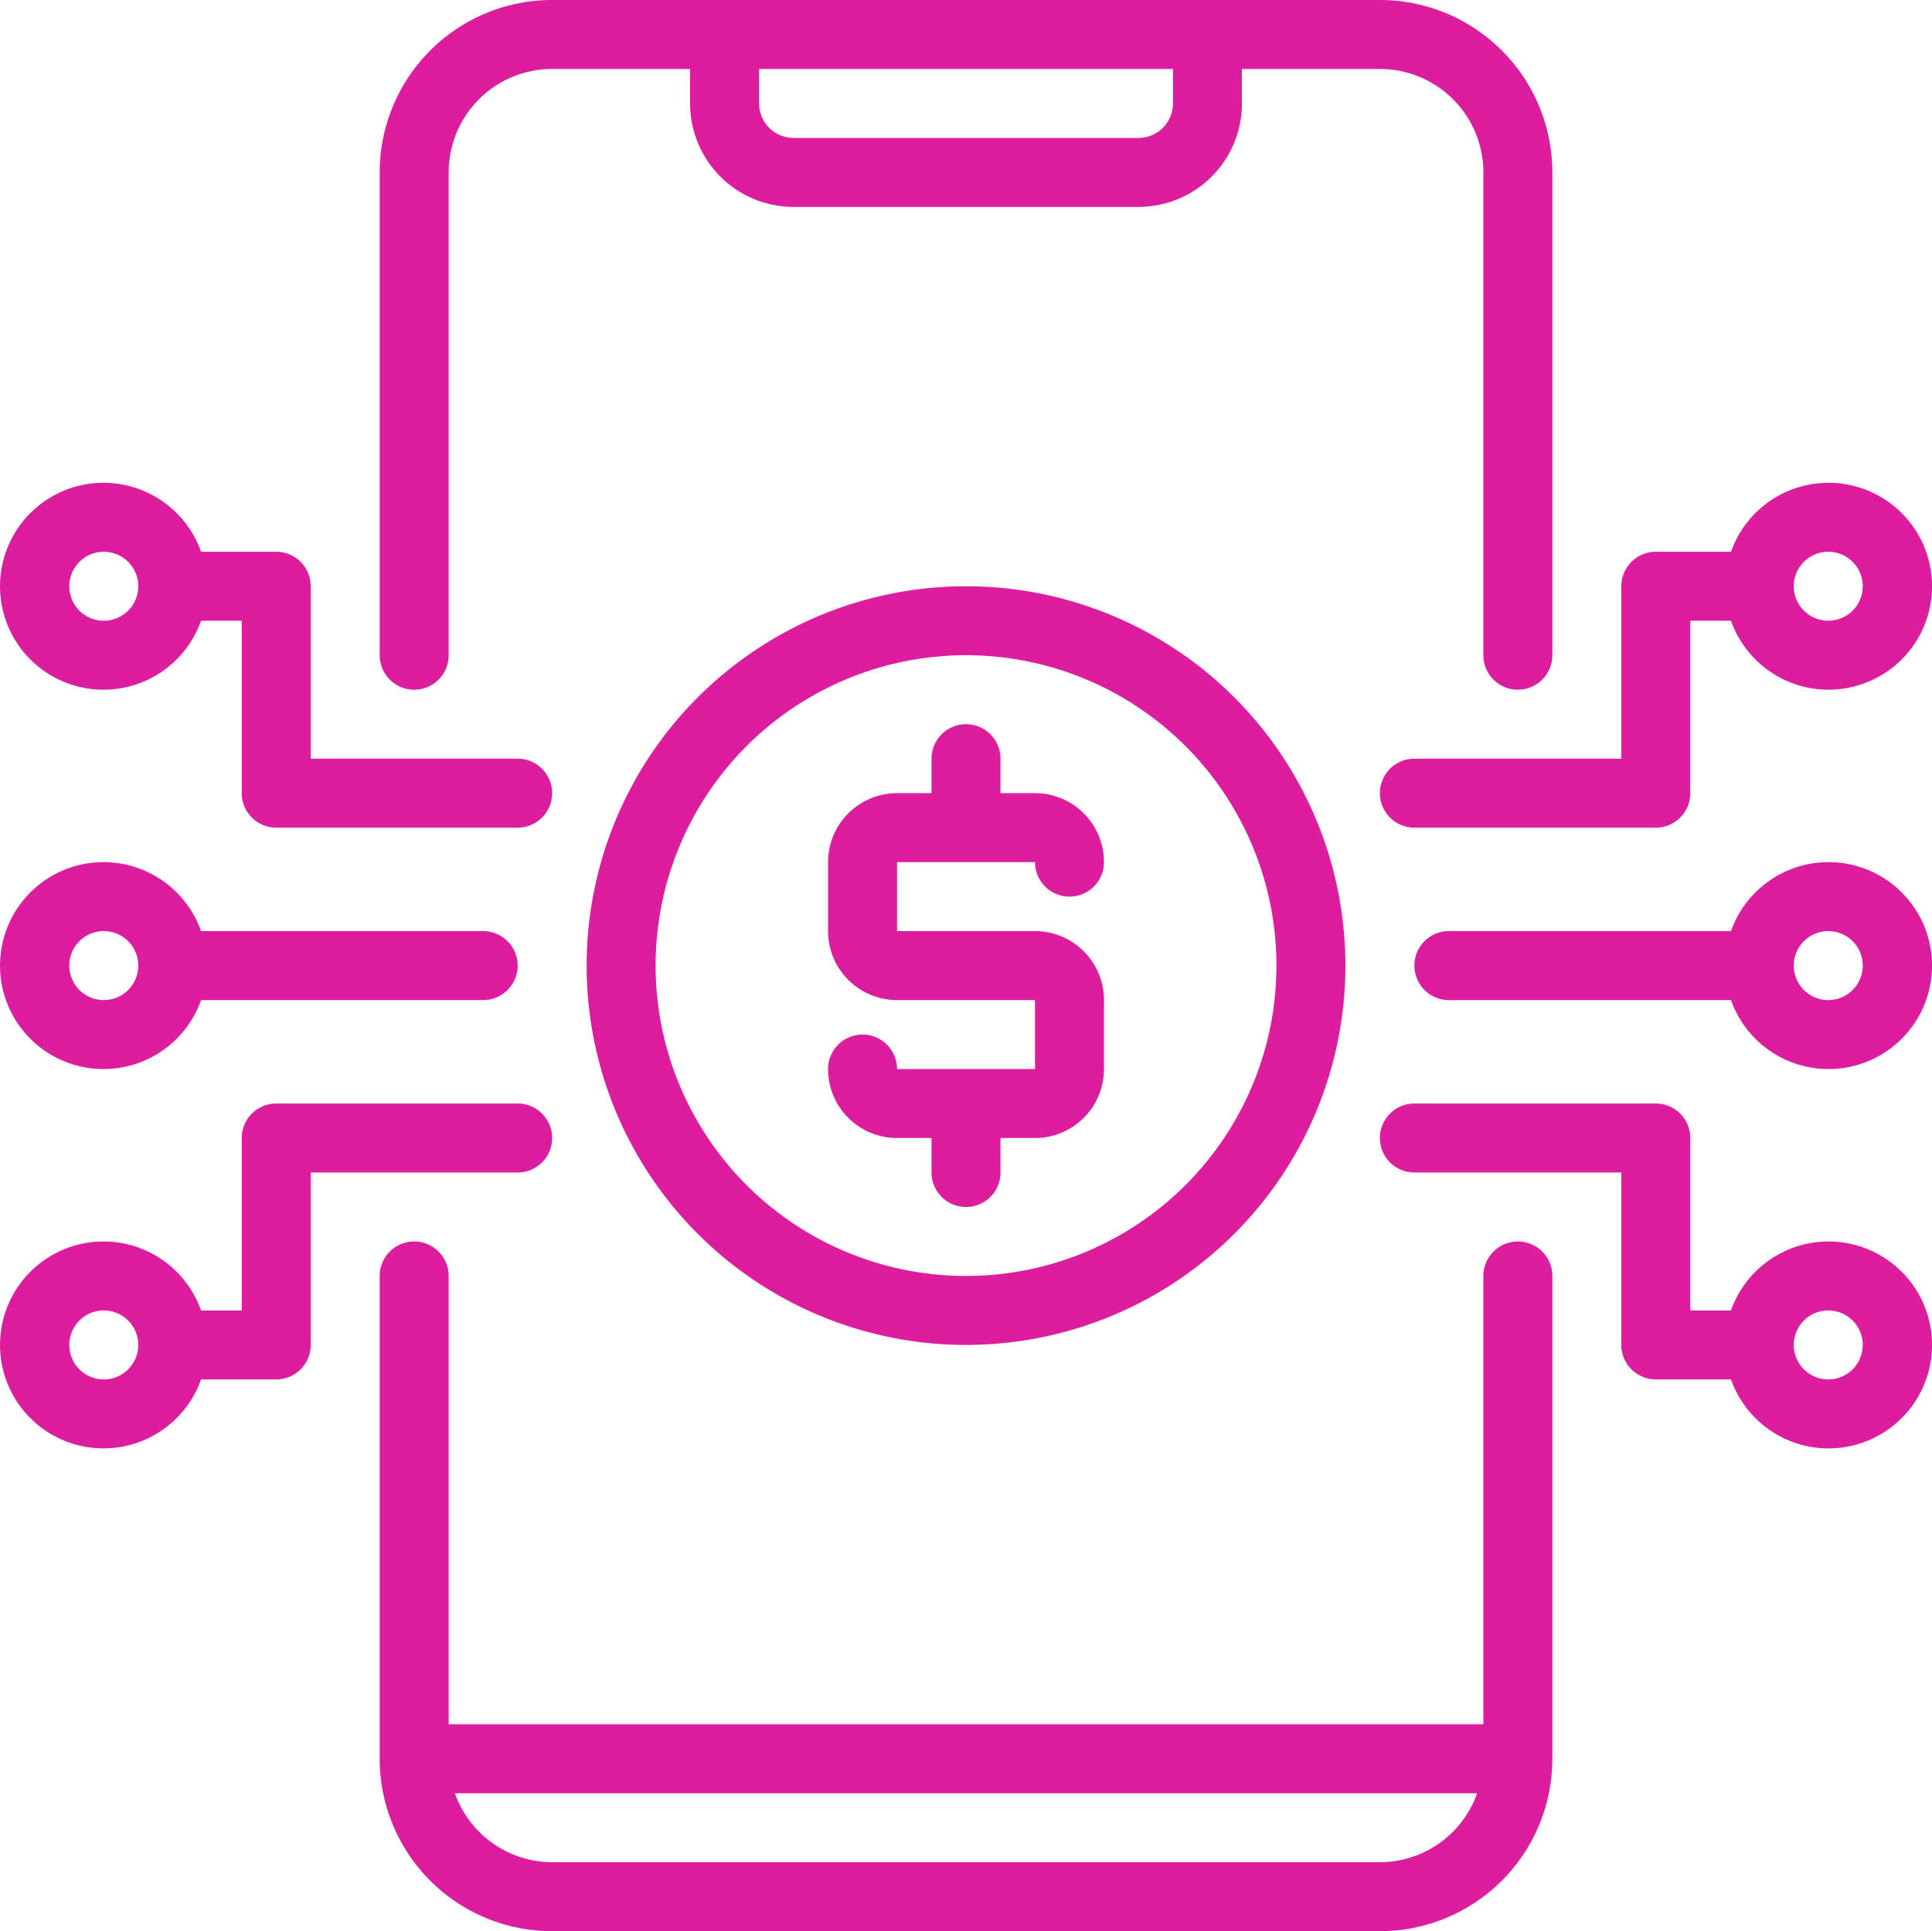 <svg id="Layer_9" data-name="Layer 9" xmlns="http://www.w3.org/2000/svg" width="56.017" height="56" viewBox="0 0 56.017 56">
  <path id="Trazado_69" data-name="Trazado 69" d="M16,24a1,1,0,0,0,1-1V9a3,3,0,0,1,3-3h4V7a3,3,0,0,0,3,3H37a3,3,0,0,0,3-3V6h4a3,3,0,0,1,3,3V23a1,1,0,0,0,2,0V9a5,5,0,0,0-5-5H20a5,5,0,0,0-5,5V23A1,1,0,0,0,16,24ZM38,6V7a1,1,0,0,1-1,1H27a1,1,0,0,1-1-1V6Z" transform="translate(-3.991 -4)" fill="#dc1d9e"/>
  <path id="Trazado_70" data-name="Trazado 70" d="M48,40a1,1,0,0,0-1,1V54H17V41a1,1,0,0,0-2,0V55a5,5,0,0,0,5,5H44a5,5,0,0,0,5-5V41A1,1,0,0,0,48,40ZM44,58H20a3,3,0,0,1-2.82-2H46.82A3,3,0,0,1,44,58Z" transform="translate(-3.991 -4)" fill="#dc1d9e"/>
  <path id="Trazado_71" data-name="Trazado 71" d="M57,29a3,3,0,0,0-2.82,2H46a1,1,0,0,0,0,2h8.18A3,3,0,1,0,57,29Zm0,4a1,1,0,1,1,1-1A1,1,0,0,1,57,33Z" transform="translate(-3.991 -4)" fill="#dc1d9e"/>
  <path id="Trazado_72" data-name="Trazado 72" d="M44,27a1,1,0,0,0,1,1h7a1,1,0,0,0,1-1V22h1.18a3,3,0,1,0,0-2H52a1,1,0,0,0-1,1v5H45A1,1,0,0,0,44,27Zm13-7a1,1,0,1,1-1,1A1,1,0,0,1,57,20Z" transform="translate(-3.991 -4)" fill="#dc1d9e"/>
  <path id="Trazado_73" data-name="Trazado 73" d="M57,40a3,3,0,0,0-2.82,2H53V37a1,1,0,0,0-1-1H45a1,1,0,0,0,0,2h6v5a1,1,0,0,0,1,1h2.18A3,3,0,1,0,57,40Zm0,4a1,1,0,1,1,1-1A1,1,0,0,1,57,44Z" transform="translate(-3.991 -4)" fill="#dc1d9e"/>
  <path id="Trazado_74" data-name="Trazado 74" d="M7,35a3,3,0,0,0,2.82-2H18a1,1,0,0,0,0-2H9.82A3,3,0,1,0,7,35Zm0-4a1,1,0,1,1-1,1A1,1,0,0,1,7,31Z" transform="translate(-3.991 -4)" fill="#dc1d9e"/>
  <path id="Trazado_75" data-name="Trazado 75" d="M20,37a1,1,0,0,0-1-1H12a1,1,0,0,0-1,1v5H9.82a3,3,0,1,0,0,2H12a1,1,0,0,0,1-1V38h6A1,1,0,0,0,20,37ZM7,44a1,1,0,1,1,1-1A1,1,0,0,1,7,44Z" transform="translate(-3.991 -4)" fill="#dc1d9e"/>
  <path id="Trazado_76" data-name="Trazado 76" d="M7,24a3,3,0,0,0,2.82-2H11v5a1,1,0,0,0,1,1h7a1,1,0,0,0,0-2H13V21a1,1,0,0,0-1-1H9.82A3,3,0,1,0,7,24Zm0-4a1,1,0,1,1-1,1A1,1,0,0,1,7,20Z" transform="translate(-3.991 -4)" fill="#dc1d9e"/>
  <path id="Trazado_77" data-name="Trazado 77" d="M34,29a1,1,0,0,0,2,0,2,2,0,0,0-2-2H33V26a1,1,0,0,0-2,0v1H30a2,2,0,0,0-2,2v2a2,2,0,0,0,2,2h4v2H30a1,1,0,0,0-2,0,2,2,0,0,0,2,2h1v1a1,1,0,0,0,2,0V37h1a2,2,0,0,0,2-2V33a2,2,0,0,0-2-2H30V29Z" transform="translate(-3.991 -4)" fill="#dc1d9e"/>
  <path id="Trazado_78" data-name="Trazado 78" d="M32,21A11,11,0,1,0,43,32,11,11,0,0,0,32,21Zm0,20a9,9,0,1,1,9-9,9,9,0,0,1-9,9Z" transform="translate(-3.991 -4)" fill="#dc1d9e"/>
</svg>
